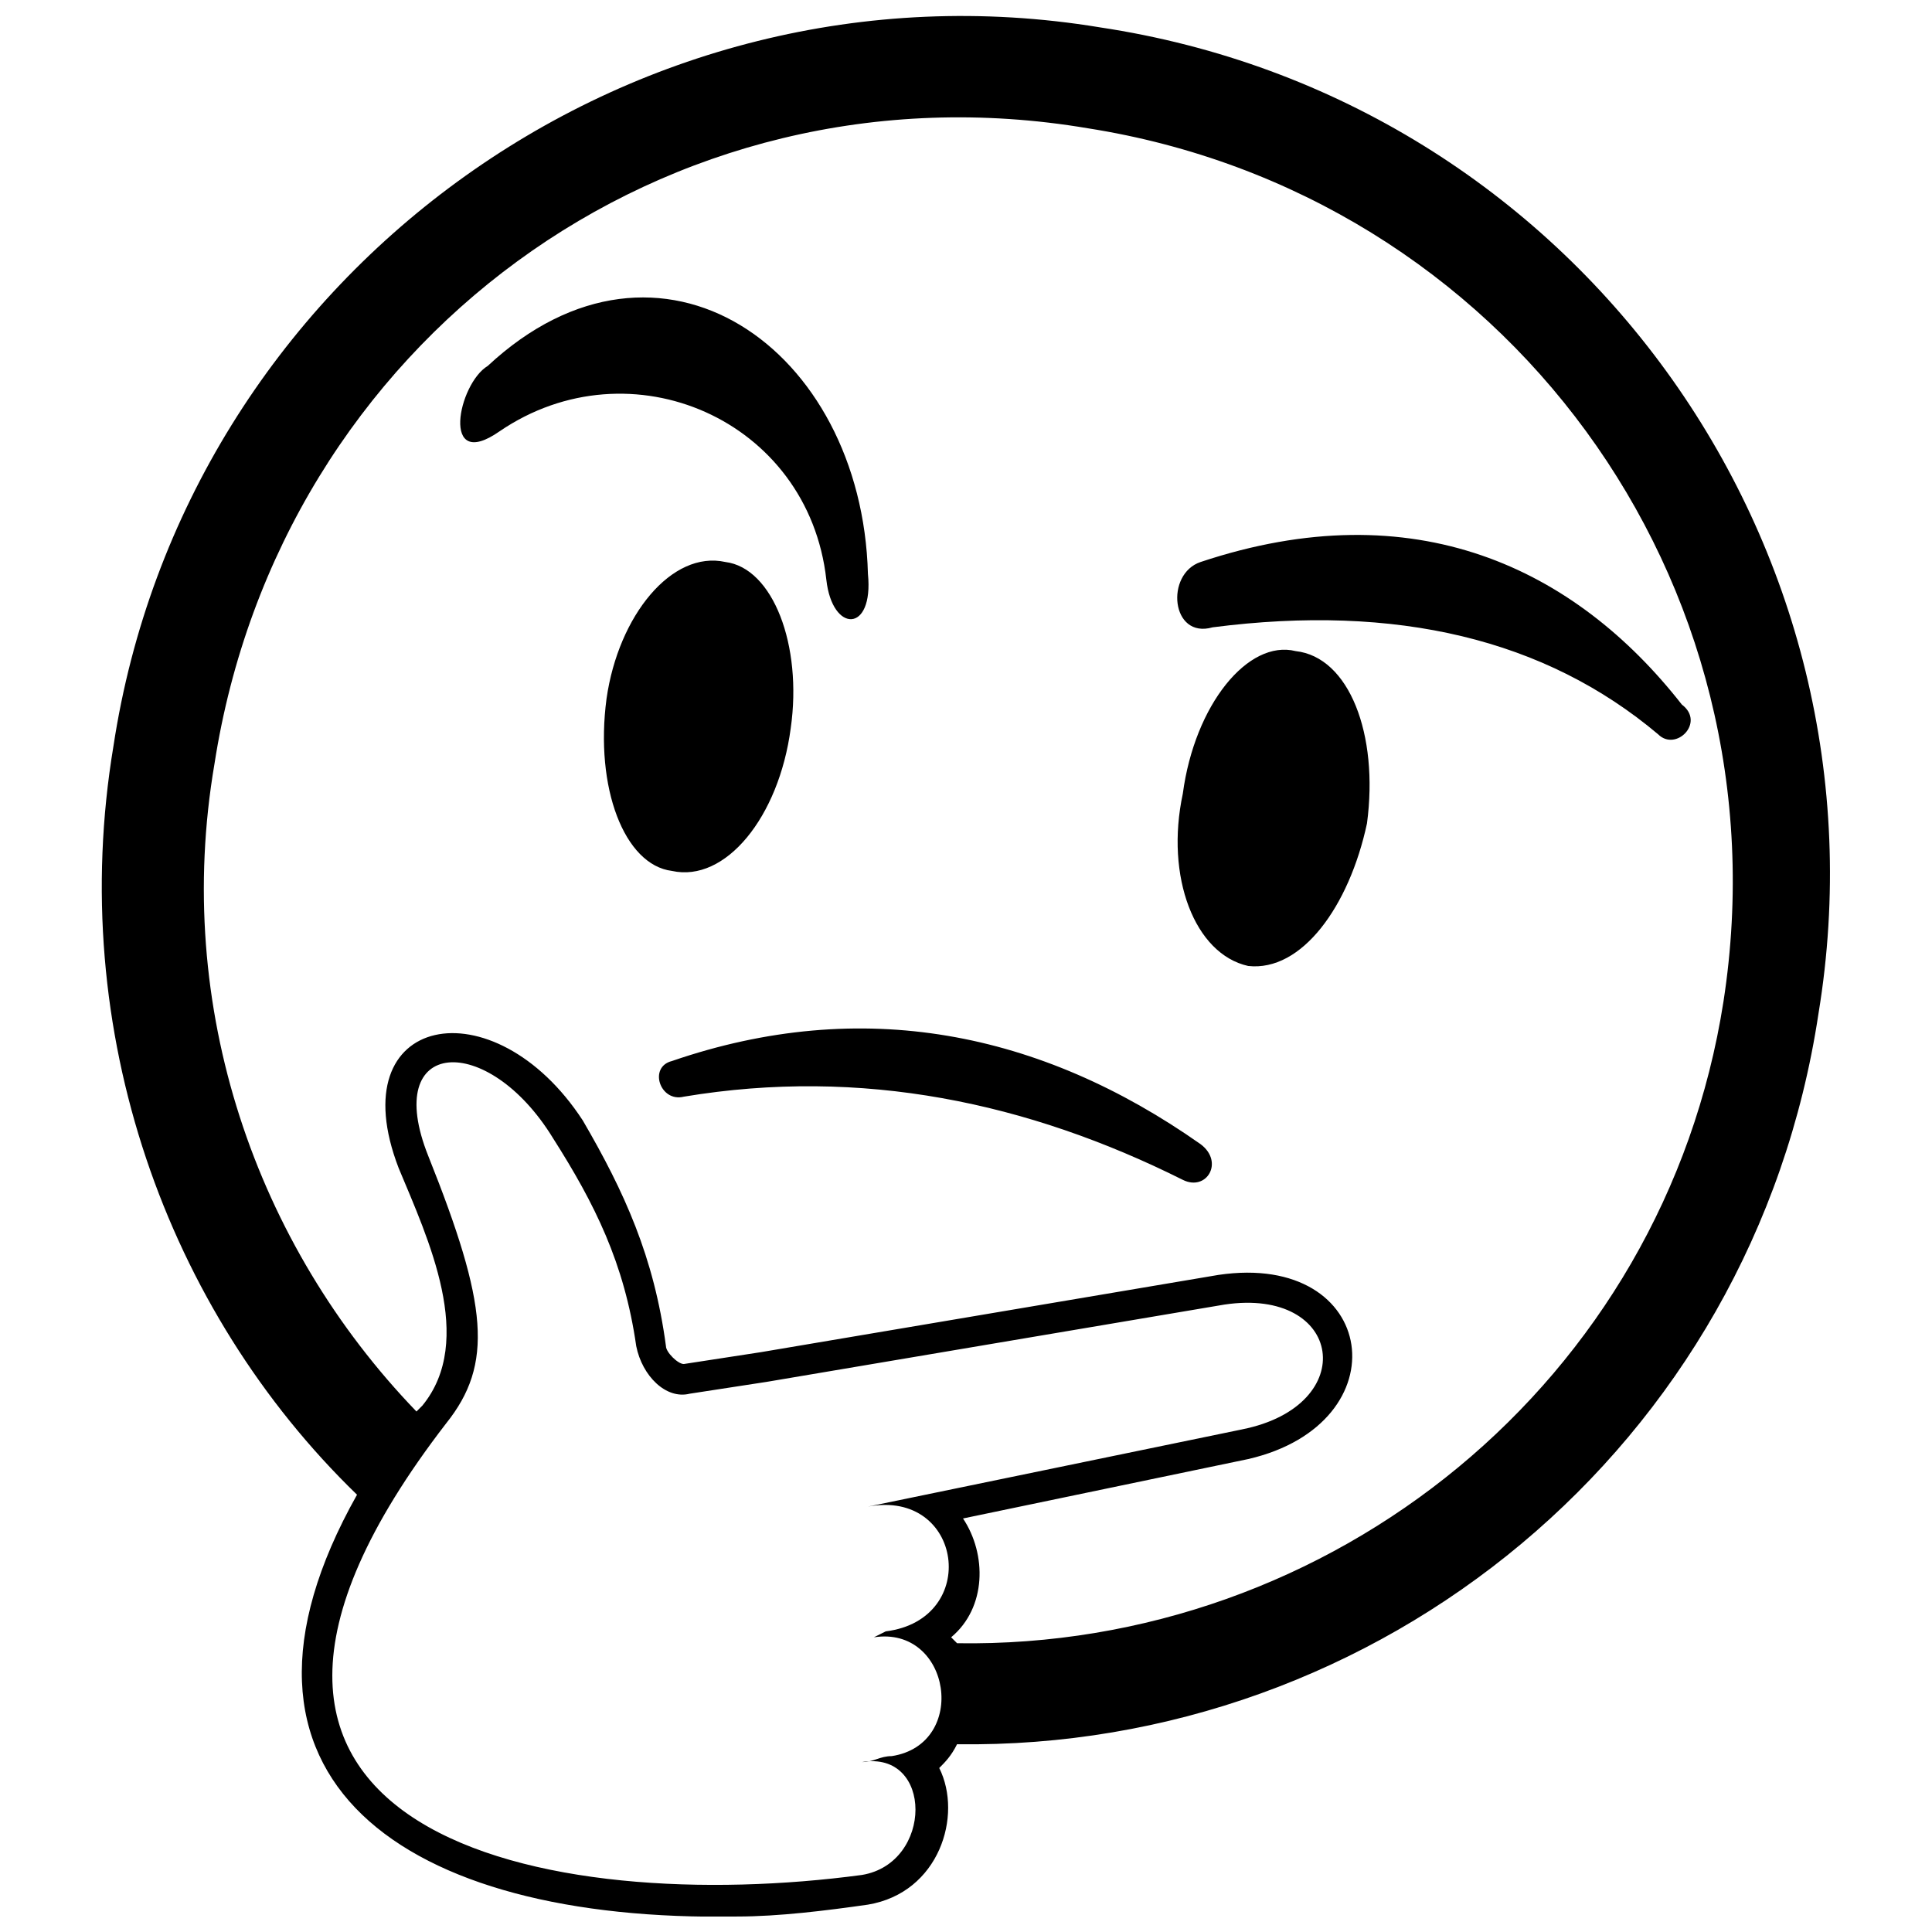 <?xml version="1.0" encoding="UTF-8"?>
<!-- Uploaded to: SVG Repo, www.svgrepo.com, Generator: SVG Repo Mixer Tools -->
<svg width="800px" height="800px" version="1.1" viewBox="144 144 512 512" xmlns="http://www.w3.org/2000/svg">
 <defs>
  <clipPath id="a">
   <path d="m170 148.09h459v503.81h-459z"/>
  </clipPath>
 </defs>
 <g clip-path="url(#a)">
  <path d="m435.42 151.24c125.95 18.895 210.97 136.97 190.5 261.35-17.32 114.93-116.51 195.23-228.29 193.65-1.574 3.148-3.148 4.723-4.723 6.297 6.297 12.594 0 33.062-18.895 36.211-11.02 1.574-23.617 3.148-34.637 3.148-88.168 1.574-143.27-36.211-100.76-111.78-50.383-48.805-77.145-122.8-64.551-198.38 18.895-124.38 136.97-210.97 261.35-190.5zm-110.21 283.39c-6.297 1.574-9.445-7.871-3.148-9.445 50.383-17.32 97.613-7.871 140.12 22.043 6.297 4.723 1.574 12.594-4.723 9.445-40.934-20.469-85.02-29.914-132.25-22.043zm162.16-118.08c-12.594-3.148-26.766 14.168-29.914 37.785-4.723 22.043 3.148 42.508 17.32 45.656 14.168 1.574 26.766-15.742 31.488-37.785 3.148-23.617-4.723-44.082-18.895-45.656zm-22.043-6.297c-11.02 3.148-12.594-14.168-3.148-17.32 56.68-18.895 99.188 1.574 127.53 37.785 6.297 4.723-1.574 12.594-6.297 7.871-29.914-25.191-69.273-34.637-118.08-28.34zm-129.1-17.32c12.594 1.574 20.469 22.043 17.32 44.082-3.148 23.617-17.32 40.934-31.488 37.785-12.594-1.574-20.469-22.043-17.32-45.656 3.148-22.043 17.32-39.359 31.488-36.211zm-59.828-34.637c-15.742 11.02-11.02-12.594-3.148-17.32 45.656-42.508 99.188-4.723 100.76 55.105 1.574 15.742-9.445 15.742-11.02 1.574-4.723-42.508-51.957-62.977-86.594-39.359zm196.8 264.5-99.188 20.469c25.191-4.723 29.914 29.914 4.723 33.062l-3.148 1.574c20.469-3.148 25.191 28.34 4.723 31.488-3.148 0-4.723 1.574-7.871 1.574 18.895-3.148 18.895 26.766 0 29.914-81.867 11.02-195.23-9.445-110.21-119.66 12.594-15.742 11.02-31.488-4.723-70.848-12.594-31.488 15.742-33.062 33.062-4.723 11.02 17.32 18.895 33.062 22.043 55.105 1.574 7.871 7.871 14.168 14.168 12.594l20.469-3.148 121.23-20.469c31.488-4.723 36.211 26.766 4.723 33.062zm-218.84-4.723 1.574-1.574c14.168-17.32 1.574-44.082-6.297-62.977-15.742-40.934 25.191-48.805 48.805-12.594 11.02 18.895 18.895 36.211 22.043 59.828 0 1.574 3.148 4.723 4.723 4.723l20.469-3.148 121.23-20.469c42.508-6.297 48.805 39.359 7.871 48.805l-75.57 15.742c6.297 9.445 6.297 23.617-3.148 31.488l1.574 1.574c99.188 1.574 187.36-69.273 203.1-170.04 17.32-111.78-58.254-214.12-168.46-231.44-111.78-18.895-214.12 56.68-231.44 168.46-11.02 64.551 11.02 127.53 53.531 171.61z" fill-rule="evenodd"/>
 </g>
</svg>